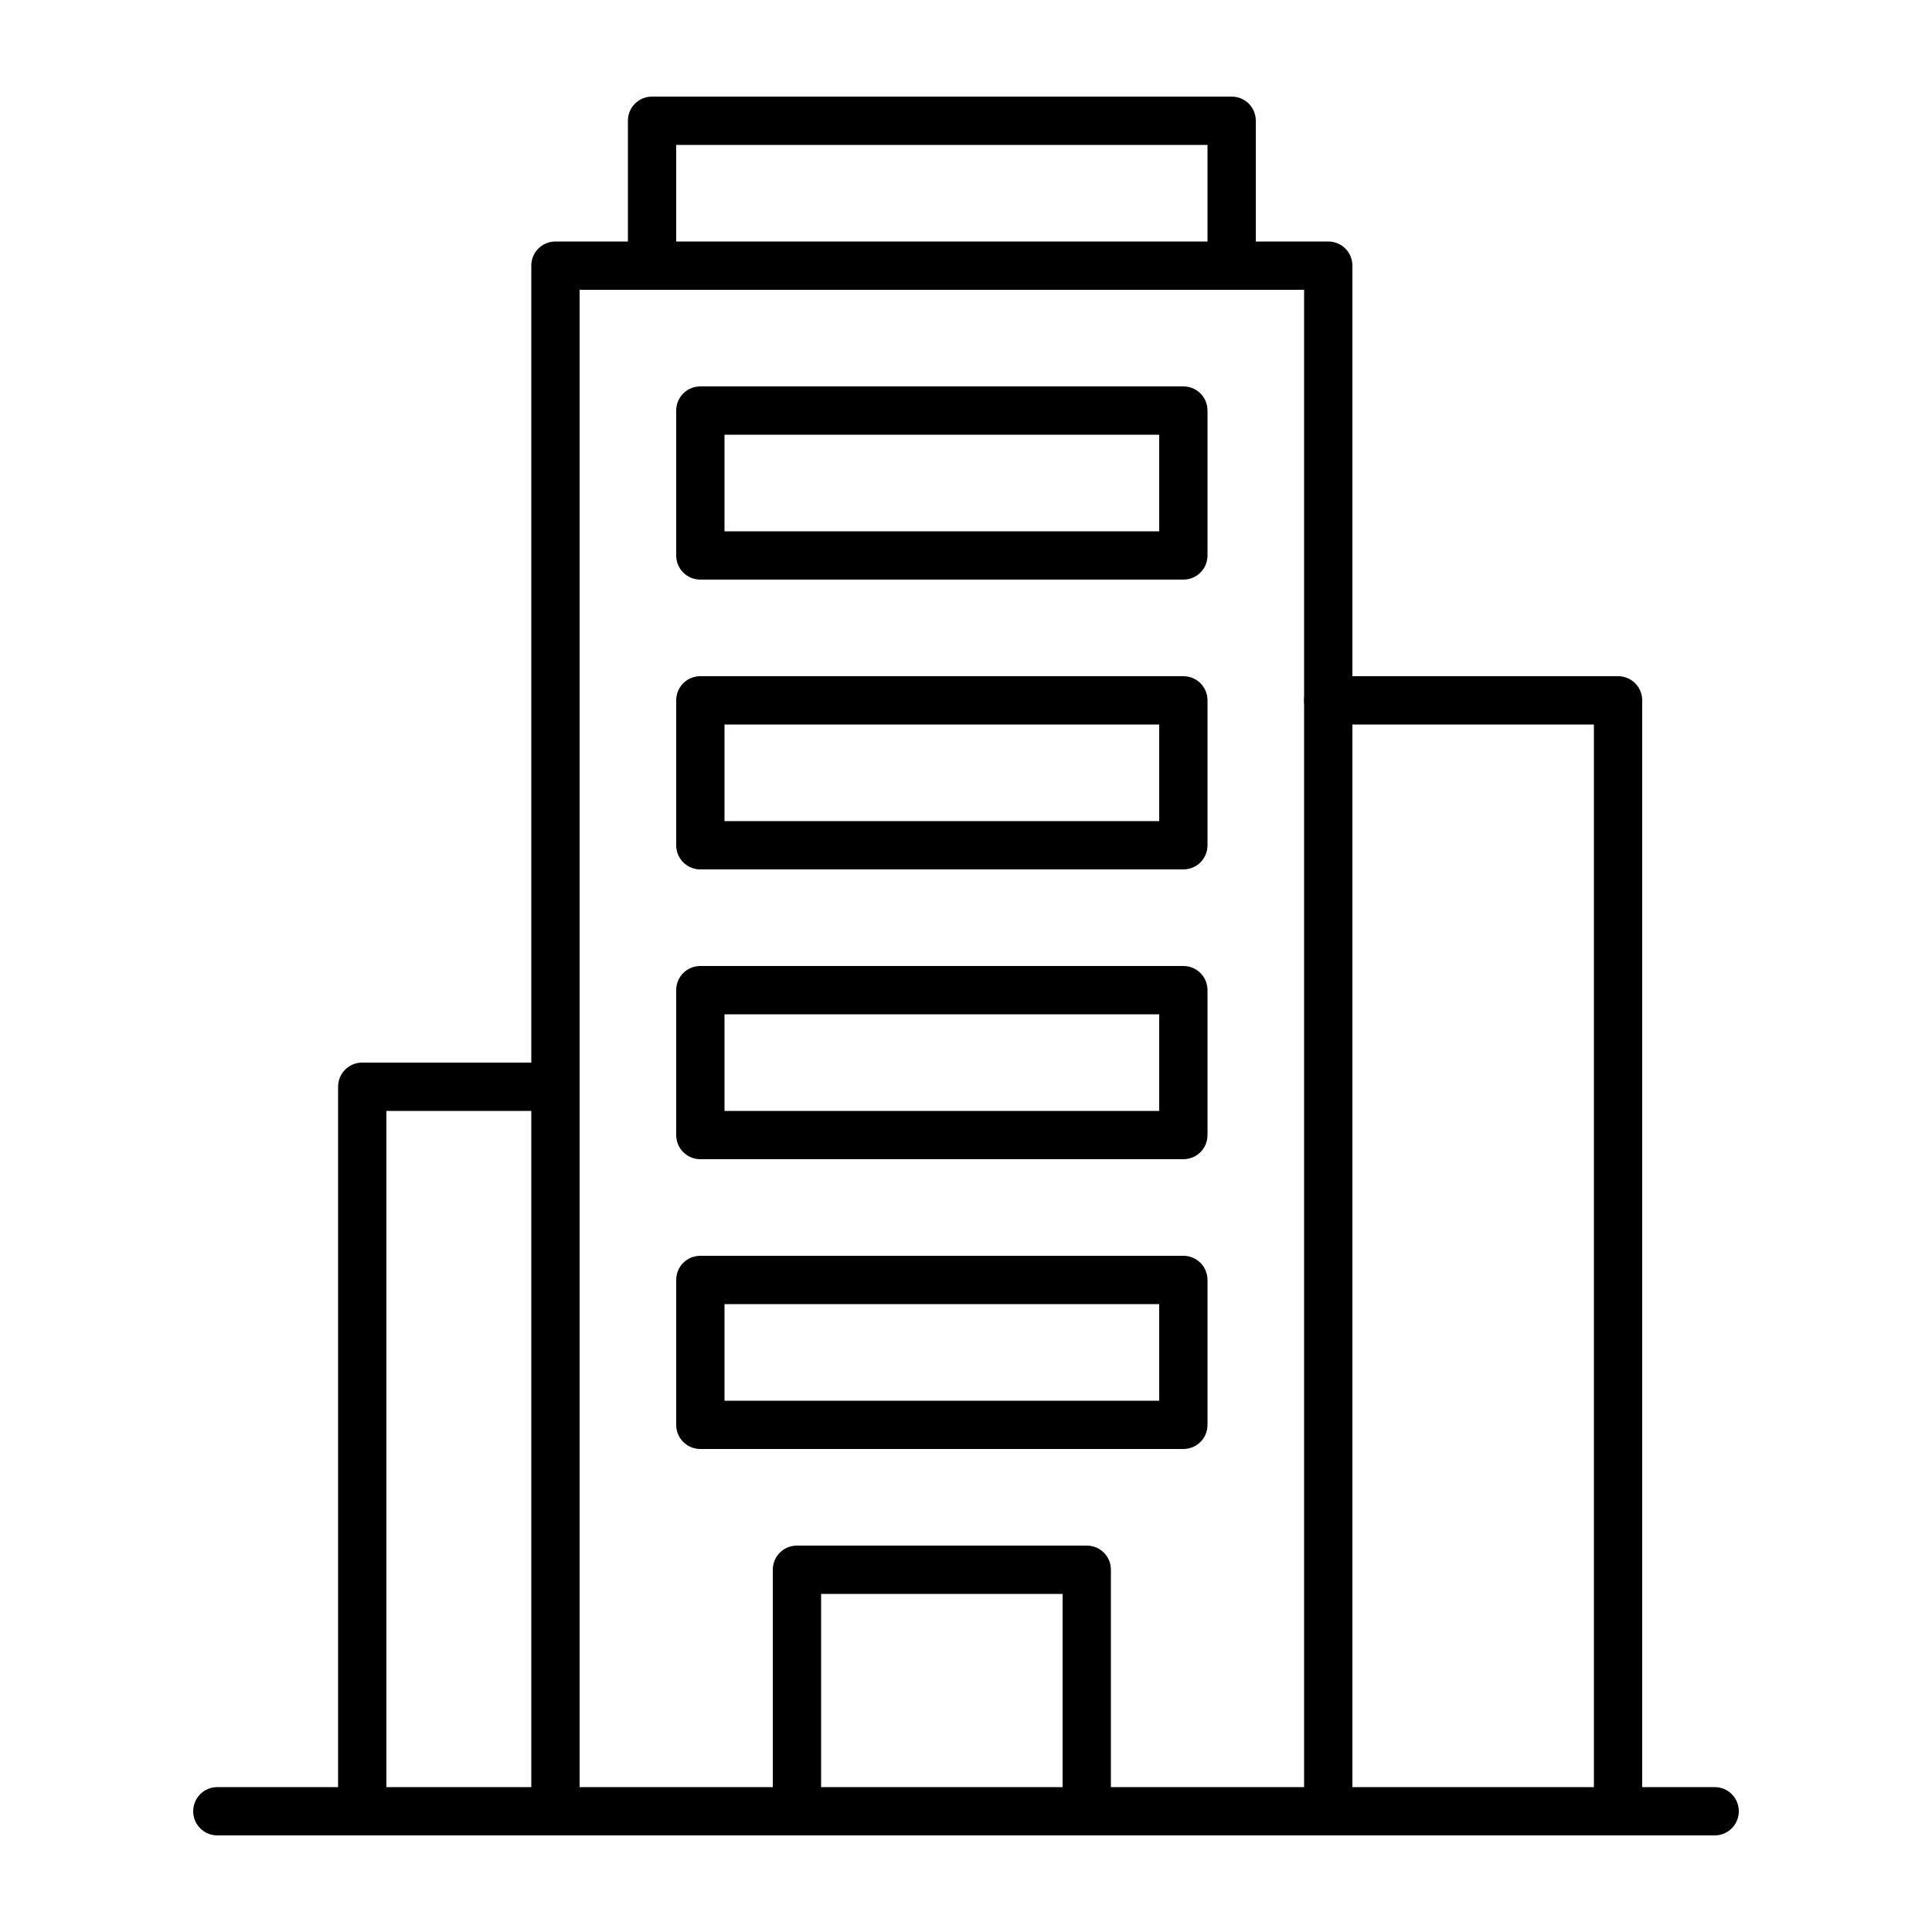 <?xml version="1.0" encoding="UTF-8"?>
<svg id="Capa_1" xmlns="http://www.w3.org/2000/svg" version="1.1" viewBox="0 0 360 360">
  <!-- Generator: Adobe Illustrator 30.0.0, SVG Export Plug-In . SVG Version: 2.1.1 Build 123)  -->
  <path d="M319.5,342H40.5c-2.5,0-4.5-2-4.5-4.5s2-4.5,4.5-4.5h279c2.5,0,4.5,2,4.5,4.5s-2,4.5-4.5,4.5Z"/>
  <path d="M67.5,342c-2.5,0-4.5-2-4.5-4.5v-135c0-2.5,2-4.5,4.5-4.5h36c2.5,0,4.5,2,4.5,4.5s-2,4.5-4.5,4.5h-31.5v130.5c0,2.5-2,4.5-4.5,4.5Z"/>
  <path d="M247.5,342c-2.5,0-4.5-2-4.5-4.5V54H108v283.5c0,2.5-2,4.5-4.5,4.5s-4.5-2-4.5-4.5V49.5c0-2.5,2-4.5,4.5-4.5h144c2.5,0,4.5,2,4.5,4.5v288c0,2.5-2,4.5-4.5,4.5Z"/>
  <path d="M301.5,342c-2.5,0-4.5-2-4.5-4.5v-202.5h-49.5c-2.5,0-4.5-2-4.5-4.5s2-4.5,4.5-4.5h54c2.5,0,4.5,2,4.5,4.5v207c0,2.5-2,4.5-4.5,4.5Z"/>
  <path d="M229.5,54c-2.5,0-4.5-2-4.5-4.5v-22.5h-99v22.5c0,2.5-2,4.5-4.5,4.5s-4.5-2-4.5-4.5v-27c0-2.5,2-4.5,4.5-4.5h108c2.5,0,4.5,2,4.5,4.5v27c0,2.5-2,4.5-4.5,4.5Z"/>
  <path d="M202.5,342c-2.5,0-4.5-2-4.5-4.5v-40.5h-45v40.5c0,2.5-2,4.5-4.5,4.5s-4.5-2-4.5-4.5v-45c0-2.5,2-4.5,4.5-4.5h54c2.5,0,4.5,2,4.5,4.5v45c0,2.5-2,4.5-4.5,4.5Z"/>
  <path d="M220.5,108h-90c-2.5,0-4.5-2-4.5-4.5v-27c0-2.5,2-4.5,4.5-4.5h90c2.5,0,4.5,2,4.5,4.5v27c0,2.5-2,4.5-4.5,4.5ZM135,99h81v-18h-81v18Z"/>
  <path d="M220.5,162h-90c-2.5,0-4.5-2-4.5-4.5v-27c0-2.5,2-4.5,4.5-4.5h90c2.5,0,4.5,2,4.5,4.5v27c0,2.5-2,4.5-4.5,4.5ZM135,153h81v-18h-81v18Z"/>
  <path d="M220.5,216h-90c-2.5,0-4.5-2-4.5-4.5v-27c0-2.5,2-4.5,4.5-4.5h90c2.5,0,4.5,2,4.5,4.5v27c0,2.5-2,4.5-4.5,4.5ZM135,207h81v-18h-81v18Z"/>
  <path d="M220.5,270h-90c-2.5,0-4.5-2-4.5-4.5v-27c0-2.5,2-4.5,4.5-4.5h90c2.5,0,4.5,2,4.5,4.5v27c0,2.5-2,4.5-4.5,4.5ZM135,261h81v-18h-81v18Z"/>
</svg>